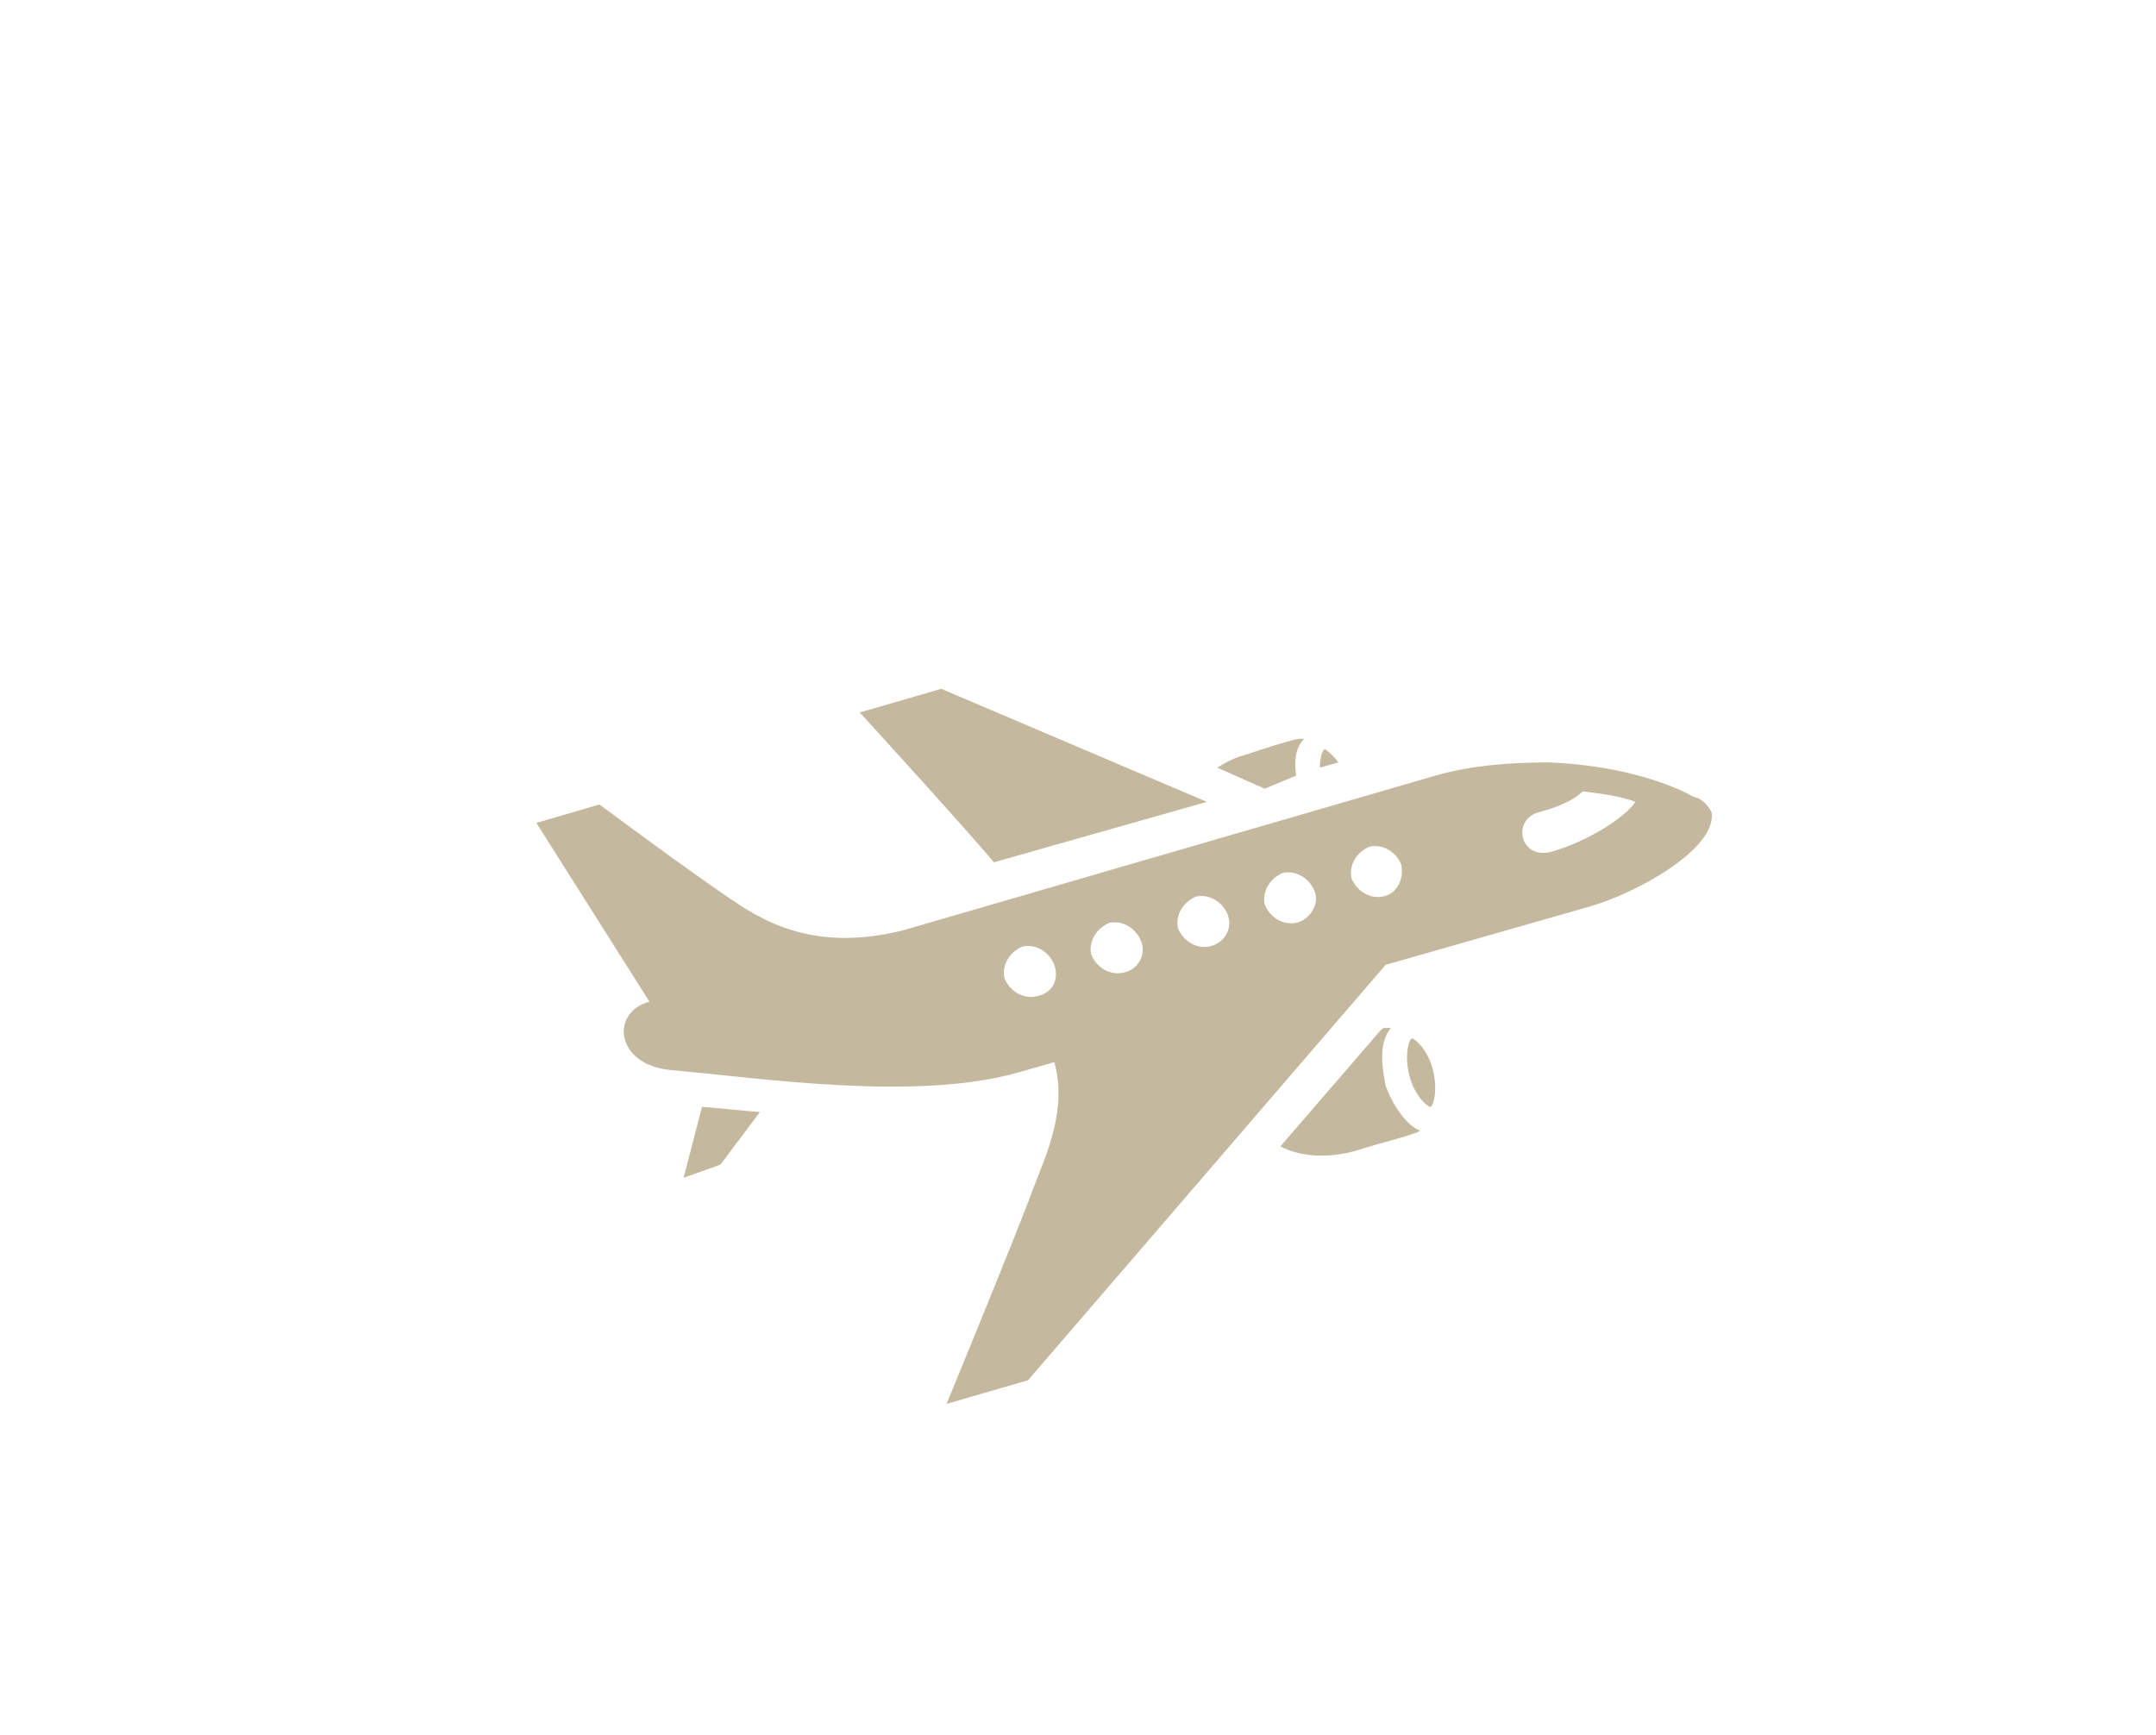 <?xml version="1.0" encoding="utf-8"?>
<!-- Generator: Adobe Illustrator 23.0.0, SVG Export Plug-In . SVG Version: 6.00 Build 0)  -->
<svg version="1.1" id="Calque_1" xmlns="http://www.w3.org/2000/svg" xmlns:xlink="http://www.w3.org/1999/xlink" x="0px" y="0px"
	 viewBox="0 0 82 66" style="enable-background:new 0 0 82 66;" xml:space="preserve">
<style type="text/css">
	.st0{fill:#C4B99E;}
</style>
<g>
	<g>
		<path class="st0" d="M26.7,42.1l2.2,0.2l-1.5,2L26,44.8L26.7,42.1z M49.3,29.5c-0.1-0.6,0-1.1,0.3-1.4c-0.1,0-0.1,0-0.2,0
			c-0.5,0.1-1.4,0.4-2,0.6c-0.4,0.1-0.8,0.3-1.1,0.5l1.8,0.8L49.3,29.5z M50.4,28.5c-0.1,0-0.2,0.3-0.2,0.7l0.7-0.2
			C50.7,28.7,50.4,28.5,50.4,28.5z M53.7,39.5c-0.1,0-0.3,0.6-0.1,1.4s0.7,1.2,0.8,1.2s0.3-0.6,0.1-1.4
			C54.3,39.9,53.8,39.5,53.7,39.5z M52.9,39.1c-0.1,0-0.1,0-0.2,0c-0.1,0-0.1,0-0.2,0.1l-3.8,4.4c0.7,0.4,1.9,0.5,3.1,0.1
			c0.6-0.2,1.5-0.4,2-0.6c0.1,0,0.2-0.1,0.2-0.1c-0.5-0.2-1-0.9-1.3-1.7C52.5,40.3,52.5,39.6,52.9,39.1z"/>
		<path class="st0" d="M45.9,30.5l-10.1-4.3l-3.1,0.9c0,0,4.2,4.6,5.1,5.7L45.9,30.5z M65.1,30.9c0.2,1.4-2.9,3.1-4.7,3.6l-7.7,2.2
			L39.1,52.5L36,53.4c0,0,2.8-6.8,3.3-8.2c0.5-1.3,1.3-3,0.8-4.8l-1.4,0.4c-3.9,1.1-9.8,0.2-13.2-0.1c-2.1-0.2-2.3-2.2-0.8-2.6l0,0
			l-4.3-6.8l2.4-0.7c0,0,3.9,2.9,5.3,3.8c1.8,1.2,3.7,1.6,6.2,1l20.3-5.9c1.4-0.4,2.9-0.5,4.3-0.5c2.5,0.1,4.4,0.7,5.5,1.3
			C64.8,30.4,65,30.7,65.1,30.9z M40.1,36.7c-0.2-0.5-0.7-0.8-1.2-0.7c-0.5,0.2-0.8,0.7-0.7,1.2c0.2,0.5,0.7,0.8,1.2,0.7
			C40,37.8,40.3,37.3,40.1,36.7z M43.4,35.8c-0.2-0.5-0.7-0.8-1.2-0.7c-0.5,0.2-0.8,0.7-0.7,1.2c0.2,0.5,0.7,0.8,1.2,0.7
			C43.3,36.9,43.6,36.3,43.4,35.8z M46.7,34.8c-0.2-0.5-0.7-0.8-1.2-0.7c-0.5,0.2-0.8,0.7-0.7,1.2c0.2,0.5,0.7,0.8,1.2,0.7
			S46.9,35.4,46.7,34.8z M50,33.9c-0.2-0.5-0.7-0.8-1.2-0.7c-0.5,0.2-0.8,0.7-0.7,1.2c0.2,0.5,0.7,0.8,1.2,0.7
			C49.8,35,50.2,34.4,50,33.9z M53.3,32.9c-0.2-0.5-0.7-0.8-1.2-0.7c-0.5,0.2-0.8,0.7-0.7,1.2c0.2,0.5,0.7,0.8,1.2,0.7
			C53.1,34,53.4,33.5,53.3,32.9z M62.2,30.5c-0.5-0.2-1.2-0.3-2-0.4c-0.3,0.3-0.9,0.6-1.7,0.8c-1,0.3-0.7,1.8,0.5,1.5
			C60.4,32,61.8,31.1,62.2,30.5z"/>
	</g>
</g>
</svg>
